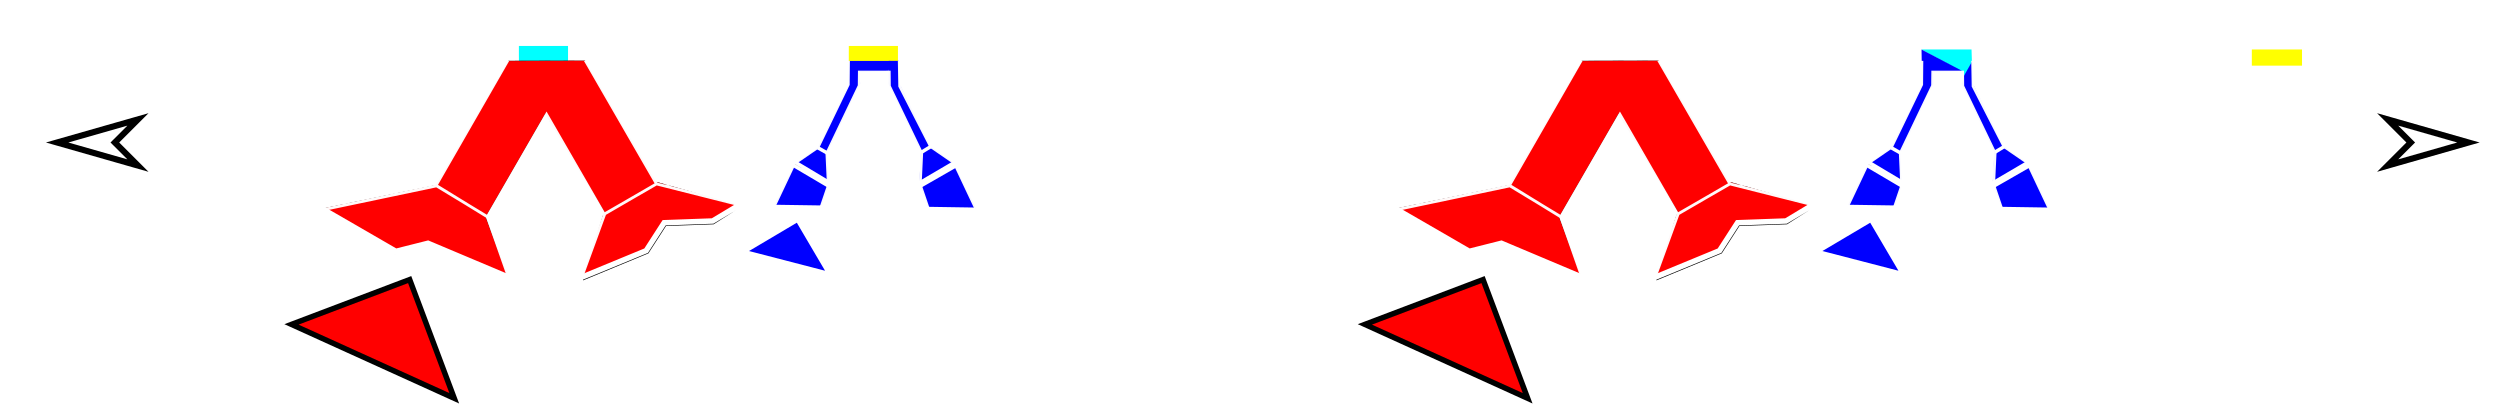<?xml version="1.0" encoding="UTF-8" standalone="no"?>
<!-- Created with Inkscape (http://www.inkscape.org/) -->

<svg
   xmlns:dc="http://purl.org/dc/elements/1.1/"
   xmlns:cc="http://creativecommons.org/ns#"
   xmlns:rdf="http://www.w3.org/1999/02/22-rdf-syntax-ns#"
   xmlns:svg="http://www.w3.org/2000/svg"
   xmlns="http://www.w3.org/2000/svg"
   xmlns:xlink="http://www.w3.org/1999/xlink"
   xmlns:sodipodi="http://sodipodi.sourceforge.net/DTD/sodipodi-0.dtd"
   xmlns:inkscape="http://www.inkscape.org/namespaces/inkscape"
   width="902.137"
   height="147.303"
   id="svg6776"
   version="1.1"
   inkscape:version="0.92.4 5da689c313, 2019-01-14"
   sodipodi:docname="explication_diag2.svg">
  <defs
     id="defs6778">
    <marker
       inkscape:stockid="Arrow1Lend"
       orient="auto"
       refY="0"
       refX="0"
       id="Arrow1Lend-3"
       style="overflow:visible">
      <path
         inkscape:connector-curvature="0"
         id="path3717-6"
         d="M 0,0 5,-5 -12.5,0 5,5 0,0 z"
         style="fill-rule:evenodd;stroke:#000000;stroke-width:1pt;marker-start:none"
         transform="matrix(-0.8,0,0,-0.8,-10,0)" />
    </marker>
    <marker
       inkscape:stockid="Arrow1Lend"
       orient="auto"
       refY="0"
       refX="0"
       id="marker6706"
       style="overflow:visible">
      <path
         inkscape:connector-curvature="0"
         id="path6708"
         d="M 0,0 5,-5 -12.5,0 5,5 0,0 z"
         style="fill-rule:evenodd;stroke:#000000;stroke-width:1pt;marker-start:none"
         transform="matrix(-0.8,0,0,-0.8,-10,0)" />
    </marker>
    <pattern
       patternTransform="matrix(0.959,-0.454,0.454,0.96,253.973,555.903)"
       id="pattern5727-5-288"
       xlink:href="#pattern5693-0-186"
       inkscape:collect="always" />
    <pattern
       patternTransform="matrix(9.039,-4.278,4.278,9.039,0,-878)"
       id="pattern5693-0-186"
       xlink:href="#Strips1_16-5-919"
       inkscape:collect="always" />
    <pattern
       inkscape:collect="always"
       patternUnits="userSpaceOnUse"
       width="17"
       height="1"
       patternTransform="translate(0,0) scale(10,10)"
       id="Strips1_16-5-919"
       inkscape:stockid="Stripes 1:16">
      <rect
         style="fill:#ffffff;stroke:none;opacity:1"
         x="0"
         y="-0.5"
         width="1"
         height="2"
         id="rect6073" />
    </pattern>
    <pattern
       patternTransform="matrix(-7.61,-3.012,18.903,-18.432,-163.402,-1803.976)"
       id="pattern9161-3-360"
       xlink:href="#pattern9158-0-406"
       inkscape:collect="always" />
    <pattern
       patternTransform="matrix(-7.61,-3.012,18.903,-18.432,-443.779,-892.132)"
       id="pattern9158-0-406"
       xlink:href="#pattern9155-2-508"
       inkscape:collect="always" />
    <pattern
       patternTransform="matrix(-7.61,-3.012,18.903,-18.432,-443.779,-892.132)"
       id="pattern9155-2-508"
       xlink:href="#pattern9134-8-513"
       inkscape:collect="always" />
    <pattern
       patternTransform="matrix(-7.61,-3.012,18.903,-18.432,-306.259,-694.547)"
       id="pattern9134-8-513"
       xlink:href="#pattern9093-8-633"
       inkscape:collect="always" />
    <pattern
       patternTransform="matrix(-4.748,-3.025,11.793,-18.509,-519.623,-399.558)"
       id="pattern9093-8-633"
       xlink:href="#pattern9090-0-972"
       inkscape:collect="always" />
    <pattern
       patternTransform="matrix(-4.748,-3.025,11.793,-18.509,0,0)"
       id="pattern9090-0-972"
       xlink:href="#Strips1_5-2-690"
       inkscape:collect="always" />
    <pattern
       inkscape:collect="always"
       patternUnits="userSpaceOnUse"
       width="6"
       height="1"
       patternTransform="translate(0,0) scale(10,10)"
       id="Strips1_5-2-690"
       inkscape:stockid="Stripes 1:5">
      <rect
         style="fill:#ffffff;stroke:none;opacity:1"
         x="0"
         y="-0.5"
         width="1"
         height="2"
         id="rect6180" />
    </pattern>
    <pattern
       patternTransform="matrix(-0.807,-0.32,2.006,-1.957,728.146,438.331)"
       id="pattern9161-939"
       xlink:href="#pattern9158-355"
       inkscape:collect="always" />
    <pattern
       patternTransform="matrix(-7.61,-3.012,18.903,-18.432,-443.779,-892.132)"
       id="pattern9158-355"
       xlink:href="#pattern9155-604"
       inkscape:collect="always" />
    <pattern
       patternTransform="matrix(-7.61,-3.012,18.903,-18.432,-443.779,-892.132)"
       id="pattern9155-604"
       xlink:href="#pattern9134-680"
       inkscape:collect="always" />
    <pattern
       patternTransform="matrix(-7.61,-3.012,18.903,-18.432,-306.259,-694.547)"
       id="pattern9134-680"
       xlink:href="#pattern9093-326"
       inkscape:collect="always" />
    <pattern
       patternTransform="matrix(-4.748,-3.025,11.793,-18.509,-519.623,-399.558)"
       id="pattern9093-326"
       xlink:href="#pattern9090-587"
       inkscape:collect="always" />
    <pattern
       patternTransform="matrix(-4.748,-3.025,11.793,-18.509,0,0)"
       id="pattern9090-587"
       xlink:href="#Strips1_5-625"
       inkscape:collect="always" />
    <pattern
       inkscape:collect="always"
       patternUnits="userSpaceOnUse"
       width="6"
       height="1"
       patternTransform="translate(0,0) scale(10,10)"
       id="Strips1_5-625"
       inkscape:stockid="Stripes 1:5">
      <rect
         style="fill:#ffffff;stroke:none;opacity:1"
         x="0"
         y="-0.5"
         width="1"
         height="2"
         id="rect6406" />
    </pattern>
    <pattern
       patternTransform="matrix(0.959,-0.454,0.454,0.96,639.973,555.903)"
       id="pattern5727-5-288-3"
       xlink:href="#pattern5693-0-186-6"
       inkscape:collect="always" />
    <pattern
       patternTransform="matrix(9.039,-4.278,4.278,9.039,0,-878)"
       id="pattern5693-0-186-6"
       xlink:href="#Strips1_16-5-919-7"
       inkscape:collect="always" />
    <pattern
       inkscape:collect="always"
       patternUnits="userSpaceOnUse"
       width="17"
       height="1"
       patternTransform="translate(0,0) scale(10,10)"
       id="Strips1_16-5-919-7"
       inkscape:stockid="Stripes 1:16">
      <rect
         style="fill:#ffffff;stroke:none;opacity:1"
         x="0"
         y="-0.5"
         width="1"
         height="2"
         id="rect6073-5" />
    </pattern>
  </defs>
  <sodipodi:namedview
     id="base"
     pagecolor="#ffffff"
     bordercolor="#666666"
     borderopacity="1.0"
     inkscape:pageopacity="0.0"
     inkscape:pageshadow="2"
     inkscape:zoom="1.4"
     inkscape:cx="578.13011"
     inkscape:cy="125.50704"
     inkscape:document-units="px"
     inkscape:current-layer="layer1"
     showgrid="false"
     fit-margin-top="0"
     fit-margin-left="0"
     fit-margin-right="0"
     fit-margin-bottom="0"
     inkscape:window-width="1600"
     inkscape:window-height="863"
     inkscape:window-x="0"
     inkscape:window-y="0"
     inkscape:window-maximized="1"
     inkscape:snap-global="false" />
  <g
     inkscape:label="Layer 1"
     inkscape:groupmode="layer"
     id="layer1"
     transform="translate(31.09,-479.156)">
    <path
       sodipodi:nodetypes="cccccccccccccccccccccccccccccc"
       inkscape:connector-curvature="0"
       id="rect7630"
       d="m 475.758,482.701 6.804,11.027 -6.804,8.907 h 186.549 v -5.6 h 18.19 v 5.6 h 100.949 v -5.6 h 18.19 v 5.6 h 58.851 l 12.195,-9.952 -11.552,-5.902 -17.013,5.626 -17.749,-6.681 -19.268,2.415 -14.029,-5.44 -12.998,4.23 -20.099,-1.958 -17.225,-3.718 -19.347,3.561 -20.56,-3.111 -19.347,4.168 -14.334,-3.171 -13.485,3.473 -43.873,-5.115 -45.086,3.378 -43.873,3.985 z"
       style="color:#000000;display:inline;overflow:visible;visibility:visible;fill:url(#pattern9161-939);fill-opacity:1;fill-rule:nonzero;stroke:#ffffff;stroke-width:0.402;stroke-miterlimit:4;stroke-dasharray:none;stroke-opacity:1;marker:none;enable-background:accumulate;opacity:1" />
    <path
       style="color:#000000;display:inline;overflow:visible;visibility:visible;opacity:1;fill:#00ffff;fill-opacity:1;fill-rule:nonzero;stroke:none;stroke-width:0.987;marker:none;enable-background:accumulate"
       d="m 662.232,497.007 h 18.113 l 0.384,12.1 -5.922,-5.253 z"
       id="rect5867"
       inkscape:connector-curvature="0"
       sodipodi:nodetypes="ccccc" />
    <rect
       rx="0"
       y="497.007"
       x="781.492"
       height="5.839"
       width="18.113"
       id="rect5867-0"
       style="color:#000000;display:inline;overflow:visible;visibility:visible;fill:#ffff00;fill-opacity:1;fill-rule:nonzero;stroke:none;stroke-width:0.987;marker:none;enable-background:accumulate;opacity:1" />
    <g
       id="g5974-5"
       transform="matrix(0.106,0,0,0.106,239.043,628.133)">
      <rect
         style="color:#000000;fill:#00ffff;fill-opacity:1;fill-rule:nonzero;stroke:none;stroke-width:9.3;marker:none;visibility:visible;display:inline;overflow:visible;enable-background:accumulate;opacity:1"
         id="rect5867-5"
         width="170.714"
         height="55"
         x="-784.623"
         y="-1251.239"
         rx="0" />
      <rect
         style="color:#000000;fill:#ffff00;fill-opacity:1;fill-rule:nonzero;stroke:none;stroke-width:9.3;marker:none;visibility:visible;display:inline;overflow:visible;enable-background:accumulate;opacity:1"
         id="rect5867-0-7"
         width="170.714"
         height="55"
         x="339.377"
         y="-1251.239"
         rx="0" />
      <path
         style="color:#000000;fill:url(#pattern9161-3-360);fill-opacity:1;fill-rule:nonzero;stroke:#ffffff;stroke-width:3.79;stroke-miterlimit:4;stroke-opacity:1;stroke-dasharray:none;marker:none;visibility:visible;display:inline;overflow:visible;enable-background:accumulate;opacity:1"
         d="m -2542.096,-1386 64.125,103.875 -64.125,83.906 1758.179,0 0,-52.75 171.438,0 0,52.75 951.42,0 0,-52.75 171.438,0 0,52.75 554.656,0 114.938,-93.75 -108.875,-55.594 -160.344,53 -167.281,-62.938 -181.594,22.75 -132.219,-51.25 -122.5,39.844 -189.424,-18.447 -162.344,-35.023 -182.344,33.548 -193.772,-29.309 -182.344,39.262 -135.098,-29.875 -127.094,32.719 -413.494,-48.18 -424.923,31.82 -413.494,37.535 z"
         id="rect7630-6"
         inkscape:connector-curvature="0"
         sodipodi:nodetypes="cccccccccccccccccccccccccccccc" />
    </g>
    <path
       style="fill:#ff0000;stroke:#000000;stroke-width:0.106px;stroke-linecap:butt;stroke-linejoin:miter;stroke-opacity:1"
       d="m 83.874,554.754 42.441,-8.796 26.071,-44.813 27.587,-0.076 25.465,43.675 31.225,8.796 -10.004,6.369 h -17.886 l -5.154,9.706 -24.859,10.919 8.185,-24.871 -21.221,-35.486 -21.524,37.306 8.791,23.658 -29.709,-13.042 -11.52,3.033 z"
       id="path5780-6"
       inkscape:connector-curvature="0"
       sodipodi:nodetypes="ccccccccccccccccc" />
    <path
       style="fill:#0000ff;stroke:none;stroke-width:0.106"
       d="m 321.236,554.672 -8.292,-16.904 -8.413,-5.839 -11.141,-22.823 -0.076,-7.975 h -3.714 l -0.076,8.354 11.747,24.492 -0.606,11.222 3.403,9.154 z"
       id="path5782-4-7"
       inkscape:connector-curvature="0"
       sodipodi:nodetypes="ccccccccccc" />
    <path
       style="fill:#0000ff;stroke:none;stroke-width:0.106"
       d="m 248.334,553.313 7.276,-15.013 8.412,-5.839 11.141,-22.823 0.076,-8.484 14.993,-0.021 -0.629,3.595 -10.59,0.442 0.264,4.078 -11.996,25.261 0.606,11.222 -2.653,8.189 z"
       id="path5782-49"
       inkscape:connector-curvature="0"
       sodipodi:nodetypes="ccccccccccccc" />
    <path
       sodipodi:nodetypes="cccccccccccccccccccccccccccccccccccccccccccccccccccccccccc"
       inkscape:connector-curvature="0"
       id="path3268-2"
       d="m 83.285,501.634 9.095,13.415 -9.095,13.415 -6.064,13.415 6.064,13.415 43.144,-9.07 11.065,6.704 -11.224,-6.893 25.518,-44.403 z m 54.209,51.296 7.298,4.482 -0.026,-0.076 z m 7.298,4.482 8.382,23.892 h 24.865 l 9.118,-24.976 9.987,-5.792 -10.216,5.898 -20.793,-36.02 z m 52.352,-6.877 8.677,-5.009 -0.026,-0.007 z m 8.677,-5.009 31.112,7.852 11.376,0.156 7.268,-15.386 8.521,-5.865 10.915,-22.598 0.073,-8.051 h -94.591 l 25.332,43.889 z m 73.192,-40.356 -0.053,4.884 -11.665,24.363 0.534,11.724 -2.59,7.627 38.595,0.527 -2.858,-8.423 0.534,-11.42 -11.665,-24.238 -0.053,-5.043 z m 14.41,-3.536 0.153,8.645 11.128,21.739 8.525,5.862 7.862,16.65 46.868,0.64 10.309,-15.203 -9.095,-10.35 18.794,-16.418 -9.699,-11.564 z"
       style="color:#000000;display:inline;overflow:visible;visibility:visible;opacity:0.97;fill:url(#pattern5727-5-288);fill-opacity:1;fill-rule:nonzero;stroke:#ffffff;stroke-width:1.021;stroke-linecap:butt;stroke-linejoin:miter;stroke-miterlimit:4;stroke-dasharray:none;stroke-dashoffset:0;stroke-opacity:1;marker:none;enable-background:accumulate" />
    <path
       style="color:#000000;font-style:normal;font-variant:normal;font-weight:normal;font-stretch:normal;font-size:medium;line-height:normal;font-family:Sans;-inkscape-font-specification:Sans;text-indent:0;text-align:start;text-decoration:none;text-decoration-line:none;letter-spacing:normal;word-spacing:normal;text-transform:none;writing-mode:lr-tb;direction:ltr;baseline-shift:baseline;text-anchor:start;display:inline;overflow:visible;visibility:visible;fill:#000000;fill-opacity:1;stroke:#ffffff;stroke-width:2.102;marker:none;enable-background:accumulate"
       d="m 82.554,553.044 0.282,2.461 28.234,16.454 0.371,0.216 0.414,-0.106 11.327,-2.853 30.014,12.586 -0.367,-2.37 -29.163,-12.29 -0.322,-0.136 -0.342,0.086 -11.244,2.833 z"
       id="path9234-7"
       inkscape:connector-curvature="0"
       sodipodi:nodetypes="ccccccccccccc" />
    <path
       style="color:#000000;font-style:normal;font-variant:normal;font-weight:normal;font-stretch:normal;font-size:medium;line-height:normal;font-family:Sans;-inkscape-font-specification:Sans;text-indent:0;text-align:start;text-decoration:none;text-decoration-line:none;letter-spacing:normal;word-spacing:normal;text-transform:none;writing-mode:lr-tb;direction:ltr;baseline-shift:baseline;text-anchor:start;display:inline;overflow:visible;visibility:visible;fill:#000000;fill-opacity:1;stroke:#ffffff;stroke-width:1.974;marker:none;enable-background:accumulate"
       d="m 236.174,552.829 -10.118,6.076 -16.91,0.61 -0.574,0.02 -0.312,0.481 -6.187,9.6 -23.769,9.803 0.035,2.382 24.891,-10.284 0.315,-0.129 0.189,-0.289 6.061,-9.408 16.638,-0.6 0.302,-0.01 0.255,-0.166 11.094,-7.038 c -1.48,-1.175 0.342,-0.471 -1.91,-1.048 z"
       id="path9236-2"
       inkscape:connector-curvature="0"
       sodipodi:nodetypes="ccccccccccccccccc" />
    <path
       style="fill:none;stroke:#ffffff;stroke-width:1.274;stroke-linecap:butt;stroke-linejoin:miter;stroke-miterlimit:4;stroke-dasharray:none;stroke-opacity:1"
       d="m 264.048,532.473 3.43,1.93"
       id="path5730-0"
       inkscape:connector-curvature="0" />
    <path
       style="color:#000000;font-style:normal;font-variant:normal;font-weight:normal;font-stretch:normal;font-size:medium;line-height:normal;font-family:Sans;-inkscape-font-specification:Sans;text-indent:0;text-align:start;text-decoration:none;text-decoration-line:none;letter-spacing:normal;word-spacing:normal;text-transform:none;writing-mode:lr-tb;direction:ltr;baseline-shift:baseline;text-anchor:start;display:inline;overflow:visible;visibility:visible;fill:#000000;fill-opacity:1;stroke:#ffffff;stroke-width:1.274;marker:none;enable-background:accumulate"
       d="m 255.609,537.527 -0.754,1.071 12.729,7.505 0.457,-1.133 z"
       id="path5732-1"
       inkscape:connector-curvature="0"
       sodipodi:nodetypes="ccccc" />
    <path
       style="fill:none;stroke:#ffffff;stroke-width:1.274;stroke-linecap:butt;stroke-linejoin:miter;stroke-miterlimit:4;stroke-dasharray:none;stroke-opacity:1"
       d="m 301.499,534.038 3.278,-1.994"
       id="path5735-2"
       inkscape:connector-curvature="0"
       sodipodi:nodetypes="cc" />
    <path
       style="color:#000000;font-style:normal;font-variant:normal;font-weight:normal;font-stretch:normal;font-size:medium;line-height:normal;font-family:Sans;-inkscape-font-specification:Sans;text-indent:0;text-align:start;text-decoration:none;text-decoration-line:none;letter-spacing:normal;word-spacing:normal;text-transform:none;writing-mode:lr-tb;direction:ltr;baseline-shift:baseline;text-anchor:start;display:inline;overflow:visible;visibility:visible;fill:#000000;fill-opacity:1;stroke:#ffffff;stroke-width:1.274;marker:none;enable-background:accumulate"
       d="m 313.464,537.71 -12.812,7.507 0.368,1.105 13.077,-7.507 z"
       id="path5737-8"
       inkscape:connector-curvature="0"
       sodipodi:nodetypes="ccccc" />
    <path
       style="fill:none;stroke:#ffffff;stroke-width:0.987;stroke-linecap:butt;stroke-linejoin:miter;stroke-miterlimit:4;stroke-dasharray:none;stroke-opacity:1"
       d="m 247.948,553.525 17.697,0.265"
       id="path5747-2"
       inkscape:connector-curvature="0"
       sodipodi:nodetypes="cc" />
    <path
       style="fill:none;stroke:#ffffff;stroke-width:0.987;stroke-linecap:butt;stroke-linejoin:miter;stroke-miterlimit:4;stroke-dasharray:none;stroke-opacity:1"
       d="m 303.363,554.27 17.588,0.275"
       id="path5747-6-5"
       inkscape:connector-curvature="0"
       sodipodi:nodetypes="cc" />
    <path
       style="fill:#ff0000;stroke:#000000;stroke-width:1.969px;stroke-linecap:butt;stroke-linejoin:miter;stroke-opacity:1"
       d="m 74.088,596.218 42.653,-16.171 16.09,42.834 z"
       id="path4448-3-8-6"
       inkscape:connector-curvature="0"
       sodipodi:nodetypes="cccc" />
    <path
       style="fill:#0000ff;stroke:#ffffff;stroke-width:0.934px;stroke-linecap:butt;stroke-linejoin:miter;stroke-opacity:1"
       d="m 237.995,569.909 18.613,-11.025 10.999,18.703 z"
       id="path4448-3-6-0-2"
       inkscape:connector-curvature="0"
       sodipodi:nodetypes="cccc" />
    <g
       id="g6127"
       style="fill:#ffffff">
      <path
         style="color:#000000;font-style:normal;font-variant:normal;font-weight:normal;font-stretch:normal;font-size:medium;line-height:normal;font-family:sans-serif;font-variant-ligatures:normal;font-variant-position:normal;font-variant-caps:normal;font-variant-numeric:normal;font-variant-alternates:normal;font-feature-settings:normal;text-indent:0;text-align:start;text-decoration:none;text-decoration-line:none;text-decoration-style:solid;text-decoration-color:#000000;letter-spacing:normal;word-spacing:normal;text-transform:none;writing-mode:lr-tb;direction:ltr;text-orientation:mixed;dominant-baseline:auto;baseline-shift:baseline;text-anchor:start;white-space:normal;shape-padding:0;clip-rule:nonzero;display:inline;overflow:visible;visibility:visible;opacity:1;isolation:auto;mix-blend-mode:normal;color-interpolation:sRGB;color-interpolation-filters:linearRGB;solid-color:#000000;solid-opacity:1;vector-effect:none;fill:#ffffff;fill-opacity:1;fill-rule:nonzero;stroke:none;stroke-width:2.082;stroke-linecap:butt;stroke-linejoin:miter;stroke-miterlimit:4;stroke-dasharray:none;stroke-dashoffset:0;stroke-opacity:1;color-rendering:auto;image-rendering:auto;shape-rendering:auto;text-rendering:auto;enable-background:accumulate"
         d="m -10.465,529.535 v 2.082 h 73.078 v -2.082 z"
         id="path6119"
         inkscape:connector-curvature="0" />
      <path
         style="fill-rule:evenodd;stroke:#000000;stroke-width:1.666pt;marker-start:none;fill:#ffffff"
         d="m 10.359,530.577 8.329,-8.329 -29.153,8.329 29.153,8.329 z"
         id="path6131"
         inkscape:connector-curvature="0" />
    </g>
    <g
       id="g6133"
       style="fill:#ffffff">
      <path
         style="color:#000000;font-style:normal;font-variant:normal;font-weight:normal;font-stretch:normal;font-size:medium;line-height:normal;font-family:sans-serif;font-variant-ligatures:normal;font-variant-position:normal;font-variant-caps:normal;font-variant-numeric:normal;font-variant-alternates:normal;font-feature-settings:normal;text-indent:0;text-align:start;text-decoration:none;text-decoration-line:none;text-decoration-style:solid;text-decoration-color:#000000;letter-spacing:normal;word-spacing:normal;text-transform:none;writing-mode:lr-tb;direction:ltr;text-orientation:mixed;dominant-baseline:auto;baseline-shift:baseline;text-anchor:start;white-space:normal;shape-padding:0;clip-rule:nonzero;display:inline;overflow:visible;visibility:visible;opacity:1;isolation:auto;mix-blend-mode:normal;color-interpolation:sRGB;color-interpolation-filters:linearRGB;solid-color:#000000;solid-opacity:1;vector-effect:none;fill:#ffffff;fill-opacity:1;fill-rule:nonzero;stroke:none;stroke-width:2.082;stroke-linecap:butt;stroke-linejoin:miter;stroke-miterlimit:4;stroke-dasharray:none;stroke-dashoffset:0;stroke-opacity:1;color-rendering:auto;image-rendering:auto;shape-rendering:auto;text-rendering:auto;enable-background:accumulate"
         d="m 786.584,529.535 v 2.082 h 73.078 v -2.082 z"
         id="path6119-8"
         inkscape:connector-curvature="0" />
      <path
         style="fill-rule:evenodd;stroke:#000000;stroke-width:1.666pt;marker-start:none;fill:#ffffff"
         d="m 838.838,530.577 -8.329,8.329 29.153,-8.329 -29.153,-8.329 z"
         id="path6137"
         inkscape:connector-curvature="0" />
    </g>
    <g
       id="g6708"
       transform="translate(1.339)">
      <path
         sodipodi:nodetypes="ccccccccccccccccc"
         inkscape:connector-curvature="0"
         id="path5780-6-3"
         d="m 469.874,554.754 42.441,-8.796 26.071,-44.813 27.587,-0.076 25.465,43.675 31.225,8.796 -10.004,6.369 h -17.886 l -5.154,9.706 -24.859,10.919 8.185,-24.871 -21.221,-35.486 -21.524,37.306 8.791,23.658 -29.709,-13.042 -11.52,3.033 z"
         style="fill:#ff0000;stroke:#000000;stroke-width:0.106px;stroke-linecap:butt;stroke-linejoin:miter;stroke-opacity:1" />
      <path
         sodipodi:nodetypes="ccccccccccc"
         inkscape:connector-curvature="0"
         id="path5782-4-7-5"
         d="m 707.236,554.672 -8.292,-16.904 -8.413,-5.839 -11.141,-22.823 -0.076,-7.975 -3.019,5.366 -0.77,2.987 11.747,24.492 -0.606,11.222 3.403,9.154 z"
         style="fill:#0000ff;stroke:none;stroke-width:0.106" />
      <path
         sodipodi:nodetypes="ccccccccccccc"
         inkscape:connector-curvature="0"
         id="path5782-49-6"
         d="m 634.334,553.313 7.276,-15.013 8.412,-5.839 11.141,-22.823 -0.196,-12.602 14.636,7.692 v 0 l -10.59,0.442 0.264,4.078 -11.996,25.261 0.606,11.222 -2.653,8.189 z"
         style="fill:#0000ff;stroke:none;stroke-width:0.106" />
      <path
         style="color:#000000;display:inline;overflow:visible;visibility:visible;opacity:0.97;fill:url(#pattern5727-5-288-3);fill-opacity:1;fill-rule:nonzero;stroke:#ffffff;stroke-width:1.021;stroke-linecap:butt;stroke-linejoin:miter;stroke-miterlimit:4;stroke-dasharray:none;stroke-dashoffset:0;stroke-opacity:1;marker:none;enable-background:accumulate"
         d="m 469.285,501.634 9.095,13.415 -9.095,13.415 -6.064,13.415 6.064,13.415 43.144,-9.07 11.065,6.704 -11.224,-6.893 25.518,-44.403 z m 54.209,51.296 7.298,4.482 -0.026,-0.076 z m 7.298,4.482 8.382,23.892 h 24.865 l 9.118,-24.976 9.987,-5.792 -10.216,5.898 -20.793,-36.02 z m 52.352,-6.877 8.677,-5.009 -0.026,-0.007 z m 8.677,-5.009 31.112,7.852 11.376,0.156 7.268,-15.386 8.521,-5.865 10.915,-22.598 0.073,-8.051 h -94.591 l 25.332,43.889 z m 73.192,-40.356 -0.053,4.884 -11.665,24.363 0.534,11.724 -2.59,7.627 38.595,0.527 -2.858,-8.423 0.534,-11.42 -11.665,-24.238 -0.053,-5.043 z m 14.41,-3.536 0.153,8.645 11.128,21.739 8.525,5.862 7.862,16.65 46.868,0.64 10.309,-15.203 -9.095,-10.35 18.794,-16.418 -9.699,-11.564 z"
         id="path3268-2-2"
         inkscape:connector-curvature="0"
         sodipodi:nodetypes="cccccccccccccccccccccccccccccccccccccccccccccccccccccccccc" />
      <path
         sodipodi:nodetypes="ccccccccccccc"
         inkscape:connector-curvature="0"
         id="path9234-7-9"
         d="m 468.554,553.044 0.282,2.461 28.234,16.454 0.371,0.216 0.414,-0.106 11.327,-2.853 30.014,12.586 -0.367,-2.37 -29.163,-12.29 -0.322,-0.136 -0.342,0.086 -11.244,2.833 z"
         style="color:#000000;font-style:normal;font-variant:normal;font-weight:normal;font-stretch:normal;font-size:medium;line-height:normal;font-family:Sans;-inkscape-font-specification:Sans;text-indent:0;text-align:start;text-decoration:none;text-decoration-line:none;letter-spacing:normal;word-spacing:normal;text-transform:none;writing-mode:lr-tb;direction:ltr;baseline-shift:baseline;text-anchor:start;display:inline;overflow:visible;visibility:visible;fill:#000000;fill-opacity:1;stroke:#ffffff;stroke-width:2.102;marker:none;enable-background:accumulate" />
      <path
         sodipodi:nodetypes="ccccccccccccccccc"
         inkscape:connector-curvature="0"
         id="path9236-2-1"
         d="m 622.174,552.829 -10.118,6.076 -16.91,0.61 -0.574,0.02 -0.312,0.481 -6.187,9.6 -23.769,9.803 0.035,2.382 24.891,-10.284 0.315,-0.129 0.189,-0.289 6.061,-9.408 16.638,-0.6 0.302,-0.01 0.255,-0.166 11.094,-7.038 c -1.48,-1.175 0.342,-0.471 -1.91,-1.048 z"
         style="color:#000000;font-style:normal;font-variant:normal;font-weight:normal;font-stretch:normal;font-size:medium;line-height:normal;font-family:Sans;-inkscape-font-specification:Sans;text-indent:0;text-align:start;text-decoration:none;text-decoration-line:none;letter-spacing:normal;word-spacing:normal;text-transform:none;writing-mode:lr-tb;direction:ltr;baseline-shift:baseline;text-anchor:start;display:inline;overflow:visible;visibility:visible;fill:#000000;fill-opacity:1;stroke:#ffffff;stroke-width:1.974;marker:none;enable-background:accumulate" />
      <path
         inkscape:connector-curvature="0"
         id="path5730-0-2"
         d="m 650.048,532.473 3.43,1.93"
         style="fill:none;stroke:#ffffff;stroke-width:1.274;stroke-linecap:butt;stroke-linejoin:miter;stroke-miterlimit:4;stroke-dasharray:none;stroke-opacity:1" />
      <path
         sodipodi:nodetypes="ccccc"
         inkscape:connector-curvature="0"
         id="path5732-1-7"
         d="m 641.609,537.527 -0.754,1.071 12.729,7.505 0.457,-1.133 z"
         style="color:#000000;font-style:normal;font-variant:normal;font-weight:normal;font-stretch:normal;font-size:medium;line-height:normal;font-family:Sans;-inkscape-font-specification:Sans;text-indent:0;text-align:start;text-decoration:none;text-decoration-line:none;letter-spacing:normal;word-spacing:normal;text-transform:none;writing-mode:lr-tb;direction:ltr;baseline-shift:baseline;text-anchor:start;display:inline;overflow:visible;visibility:visible;fill:#000000;fill-opacity:1;stroke:#ffffff;stroke-width:1.274;marker:none;enable-background:accumulate" />
      <path
         sodipodi:nodetypes="cc"
         inkscape:connector-curvature="0"
         id="path5735-2-0"
         d="m 687.499,534.038 3.278,-1.994"
         style="fill:none;stroke:#ffffff;stroke-width:1.274;stroke-linecap:butt;stroke-linejoin:miter;stroke-miterlimit:4;stroke-dasharray:none;stroke-opacity:1" />
      <path
         sodipodi:nodetypes="ccccc"
         inkscape:connector-curvature="0"
         id="path5737-8-9"
         d="m 699.464,537.71 -12.812,7.507 0.368,1.105 13.077,-7.507 z"
         style="color:#000000;font-style:normal;font-variant:normal;font-weight:normal;font-stretch:normal;font-size:medium;line-height:normal;font-family:Sans;-inkscape-font-specification:Sans;text-indent:0;text-align:start;text-decoration:none;text-decoration-line:none;letter-spacing:normal;word-spacing:normal;text-transform:none;writing-mode:lr-tb;direction:ltr;baseline-shift:baseline;text-anchor:start;display:inline;overflow:visible;visibility:visible;fill:#000000;fill-opacity:1;stroke:#ffffff;stroke-width:1.274;marker:none;enable-background:accumulate" />
      <path
         sodipodi:nodetypes="cc"
         inkscape:connector-curvature="0"
         id="path5747-2-3"
         d="m 633.948,553.525 17.697,0.265"
         style="fill:none;stroke:#ffffff;stroke-width:0.987;stroke-linecap:butt;stroke-linejoin:miter;stroke-miterlimit:4;stroke-dasharray:none;stroke-opacity:1" />
      <path
         sodipodi:nodetypes="cc"
         inkscape:connector-curvature="0"
         id="path5747-6-5-6"
         d="m 689.363,554.27 17.588,0.275"
         style="fill:none;stroke:#ffffff;stroke-width:0.987;stroke-linecap:butt;stroke-linejoin:miter;stroke-miterlimit:4;stroke-dasharray:none;stroke-opacity:1" />
      <path
         sodipodi:nodetypes="cccc"
         inkscape:connector-curvature="0"
         id="path4448-3-8-6-0"
         d="m 460.088,596.218 42.653,-16.171 16.09,42.834 z"
         style="fill:#ff0000;stroke:#000000;stroke-width:1.969px;stroke-linecap:butt;stroke-linejoin:miter;stroke-opacity:1" />
      <path
         sodipodi:nodetypes="cccc"
         inkscape:connector-curvature="0"
         id="path4448-3-6-0-2-6"
         d="m 623.995,569.909 18.613,-11.025 10.999,18.703 z"
         style="fill:#0000ff;stroke:#ffffff;stroke-width:0.934px;stroke-linecap:butt;stroke-linejoin:miter;stroke-opacity:1" />
    </g>
  </g>
</svg>
